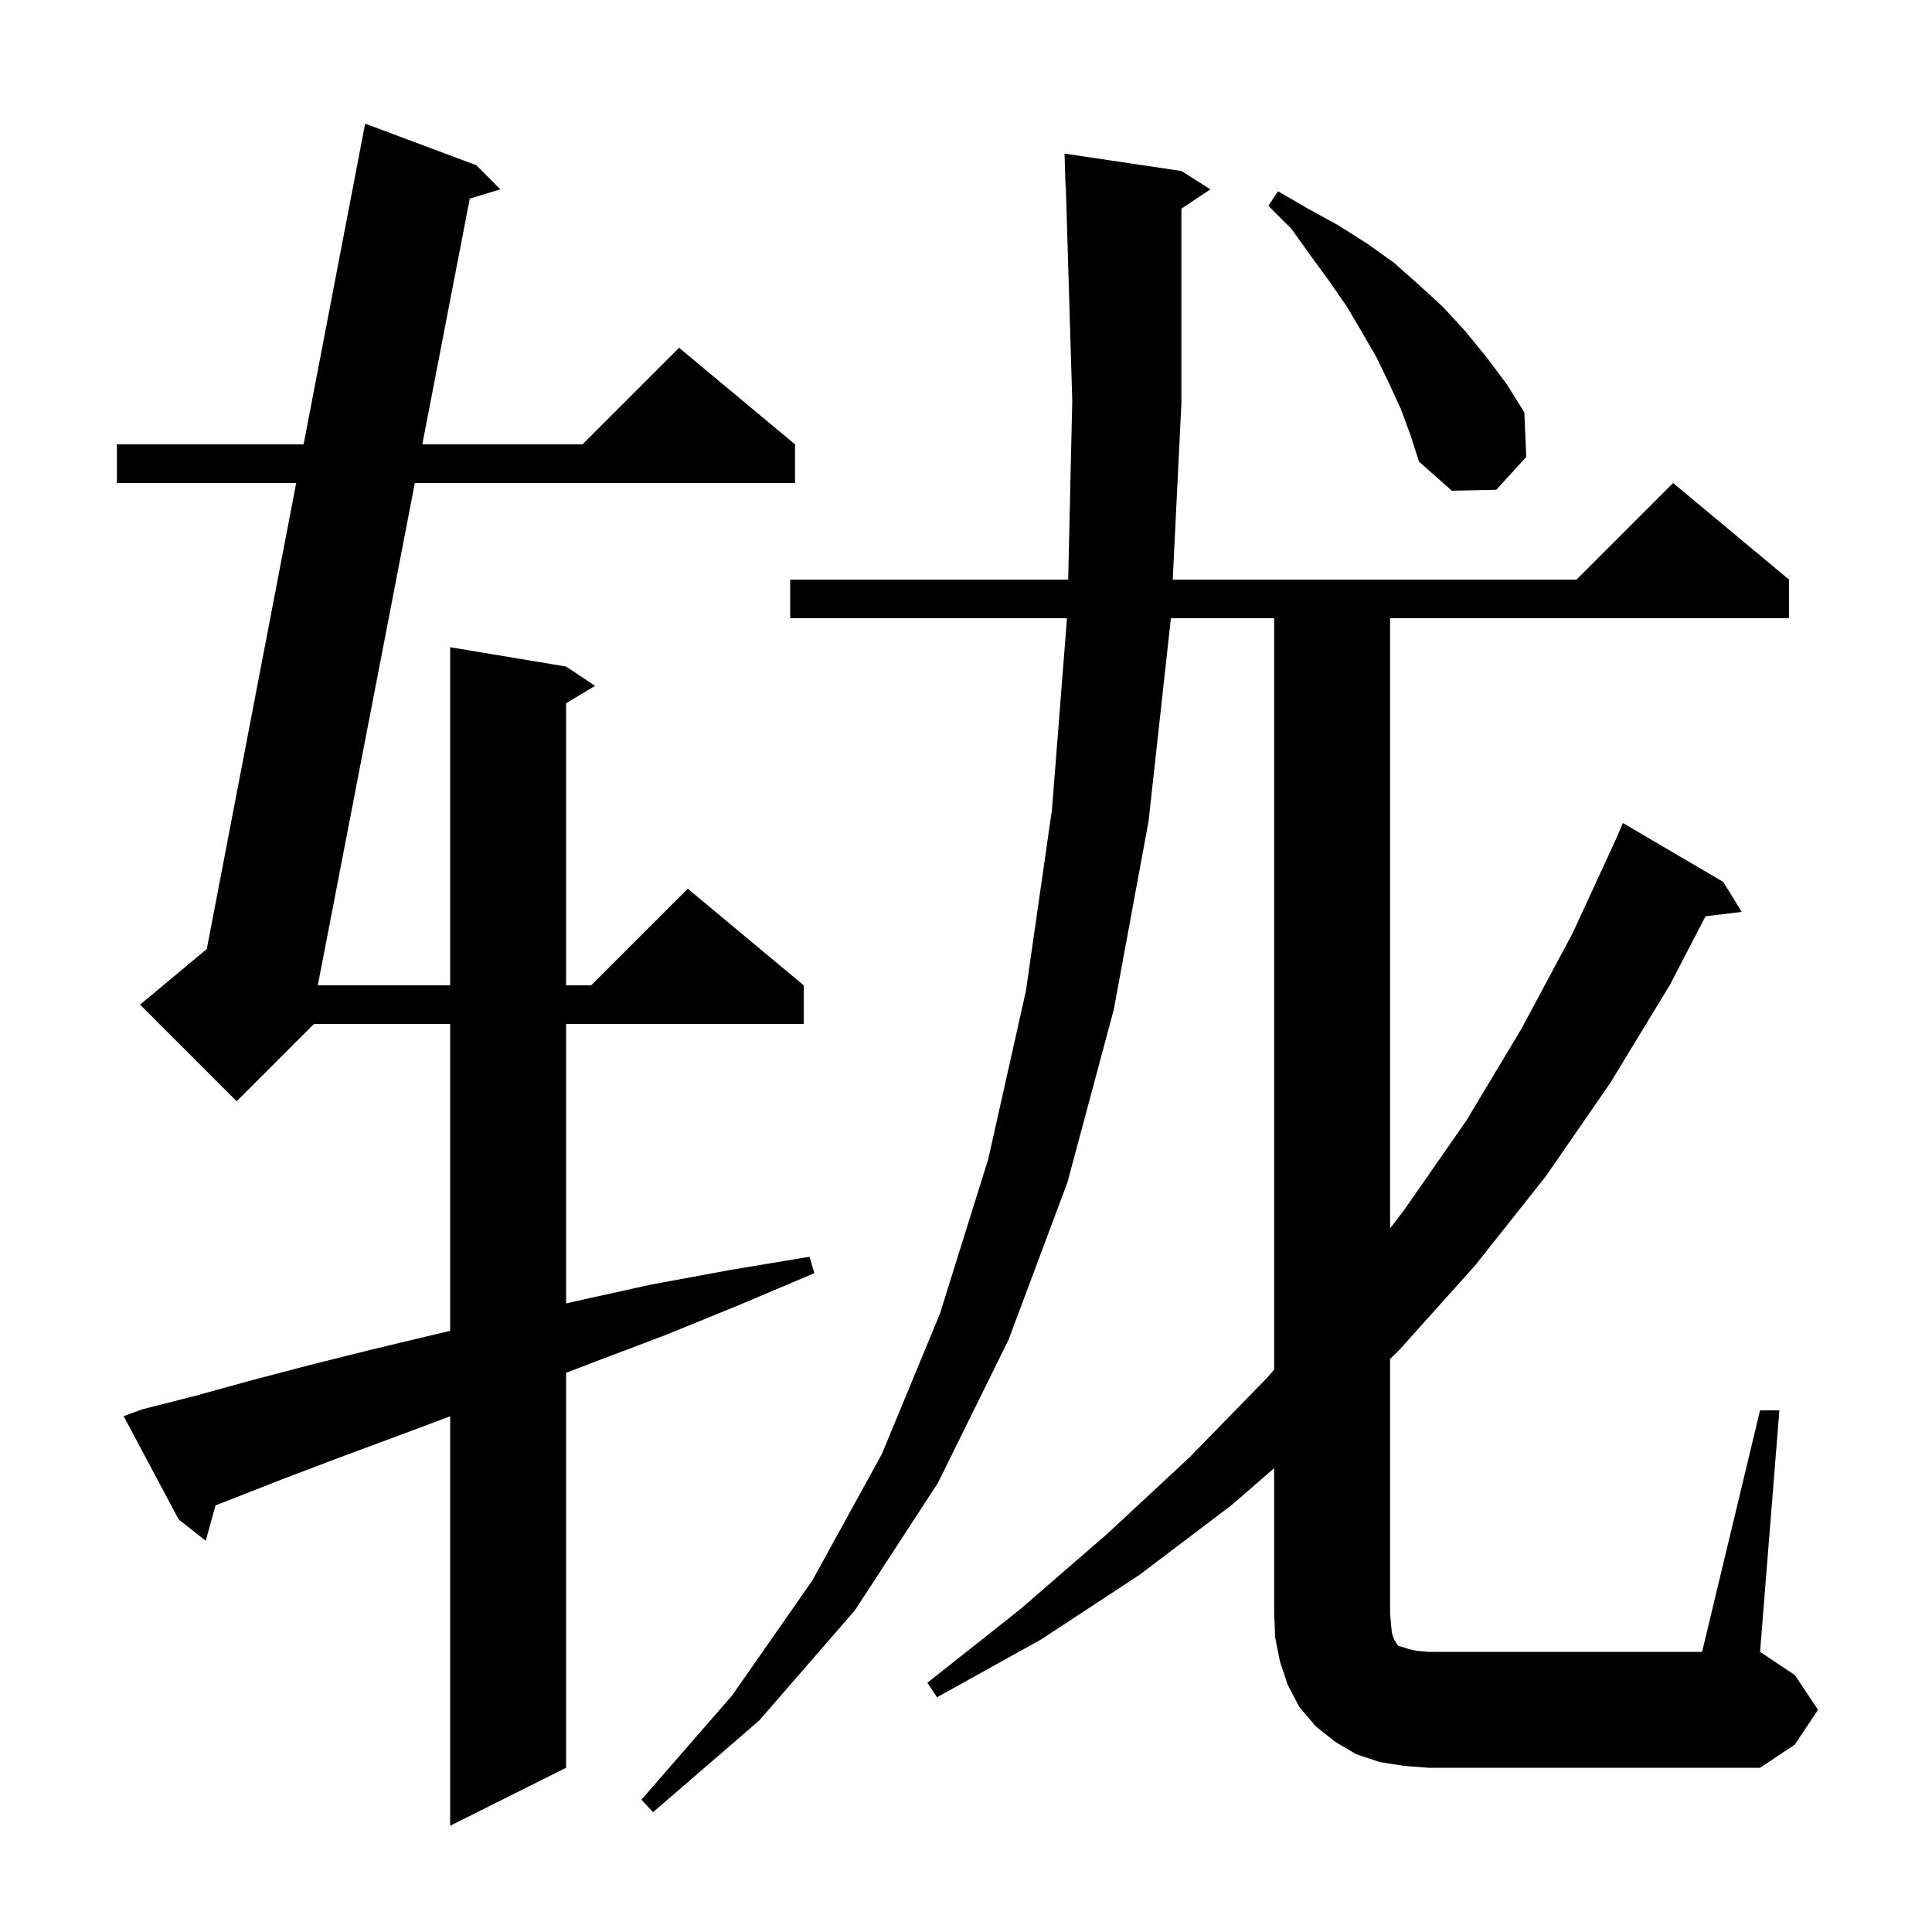 <svg xmlns="http://www.w3.org/2000/svg" xmlns:xlink="http://www.w3.org/1999/xlink" version="1.1" baseProfile="full" viewBox="0 0 200 200" width="200" height="200"><g fill="currentColor"><path d="M 14.7 145.9 L 20.2 144.5 L 26.0 142.9 L 32.1 141.3 L 38.5 139.7 L 45.2 138.1 L 46.6 137.765 L 46.6 106.0 L 32.5 106.0 L 24.5 114.0 L 14.5 104.0 L 21.406 98.245 L 30.663 50.0 L 12.1 50.0 L 12.1 46.0 L 31.43 46.0 L 37.8 12.8 L 49.3 17.1 L 51.8 19.6 L 48.632 20.556 L 43.717 46.0 L 60.3 46.0 L 70.3 36.0 L 82.3 46.0 L 82.3 50.0 L 42.944 50.0 L 32.899 102.0 L 46.6 102.0 L 46.6 67.0 L 58.6 69.0 L 61.6 71.0 L 58.6 72.8 L 58.6 102.0 L 61.2 102.0 L 71.2 92.0 L 83.2 102.0 L 83.2 106.0 L 58.6 106.0 L 58.6 134.933 L 59.6 134.7 L 67.3 133.0 L 75.4 131.5 L 83.8 130.1 L 84.3 131.8 L 76.5 135.1 L 68.9 138.2 L 61.5 141.0 L 58.6 142.119 L 58.6 183.0 L 46.6 189.0 L 46.6 146.613 L 41.3 148.6 L 35.1 150.9 L 29.3 153.1 L 23.7 155.3 L 22.309 155.835 L 21.3 159.5 L 18.5 157.3 L 12.8 146.6 Z M 145.3 182.8 L 142.8 182.4 L 140.4 181.6 L 138.2 180.3 L 136.2 178.7 L 134.5 176.7 L 133.3 174.4 L 132.5 172.0 L 132.0 169.5 L 131.9 167.0 L 131.9 151.987 L 127.5 155.8 L 118.0 163.0 L 107.8 169.7 L 97.0 175.7 L 96.0 174.2 L 105.6 166.6 L 114.6 158.8 L 123.1 150.9 L 131.1 142.7 L 131.9 141.783 L 131.9 64.0 L 121.205 64.0 L 121.2 64.1 L 118.9 85.0 L 115.3 104.5 L 110.5 122.4 L 104.4 138.7 L 97.1 153.5 L 88.5 166.7 L 78.6 178.1 L 67.6 187.6 L 66.4 186.3 L 75.8 175.5 L 84.1 163.6 L 91.3 150.5 L 97.3 136.0 L 102.3 120.0 L 106.2 102.6 L 108.9 83.8 L 110.453 64.0 L 81.8 64.0 L 81.8 60.0 L 110.578 60.0 L 111.0 41.5 L 110.33 19.196 L 110.3 19.2 L 110.2 15.9 L 122.3 17.7 L 125.3 19.6 L 122.3 21.6 L 122.3 41.7 L 121.401 60.0 L 163.2 60.0 L 173.2 50.0 L 185.2 60.0 L 185.2 64.0 L 143.9 64.0 L 143.9 127.163 L 145.4 125.2 L 151.8 116.0 L 157.5 106.5 L 162.8 96.6 L 167.296 86.843 L 168.0 85.2 L 178.4 91.3 L 180.3 94.4 L 176.557 94.852 L 172.9 101.9 L 166.7 112.1 L 160.0 121.8 L 152.7 131.0 L 144.9 139.7 L 143.9 140.688 L 143.9 167.0 L 144.0 168.2 L 144.1 169.1 L 144.3 169.7 L 144.5 170.0 L 144.6 170.2 L 144.8 170.4 L 145.2 170.5 L 145.8 170.7 L 146.7 170.9 L 147.9 171.0 L 176.2 171.0 L 182.2 146.0 L 184.2 146.0 L 182.2 171.0 L 185.8 173.4 L 188.2 177.0 L 185.8 180.6 L 182.2 183.0 L 147.9 183.0 Z M 145.0 42.3 L 143.8 39.7 L 142.5 37.0 L 141.0 34.4 L 139.4 31.7 L 137.6 29.1 L 135.7 26.5 L 133.7 23.7 L 131.3 21.3 L 132.3 19.8 L 135.4 21.6 L 138.5 23.3 L 141.5 25.2 L 144.3 27.2 L 146.9 29.5 L 149.4 31.8 L 151.7 34.3 L 153.9 37.0 L 156.0 39.8 L 157.8 42.7 L 158.0 47.3 L 154.9 50.7 L 150.3 50.8 L 146.9 47.8 L 146.0 45.0 Z "/></g></svg>
